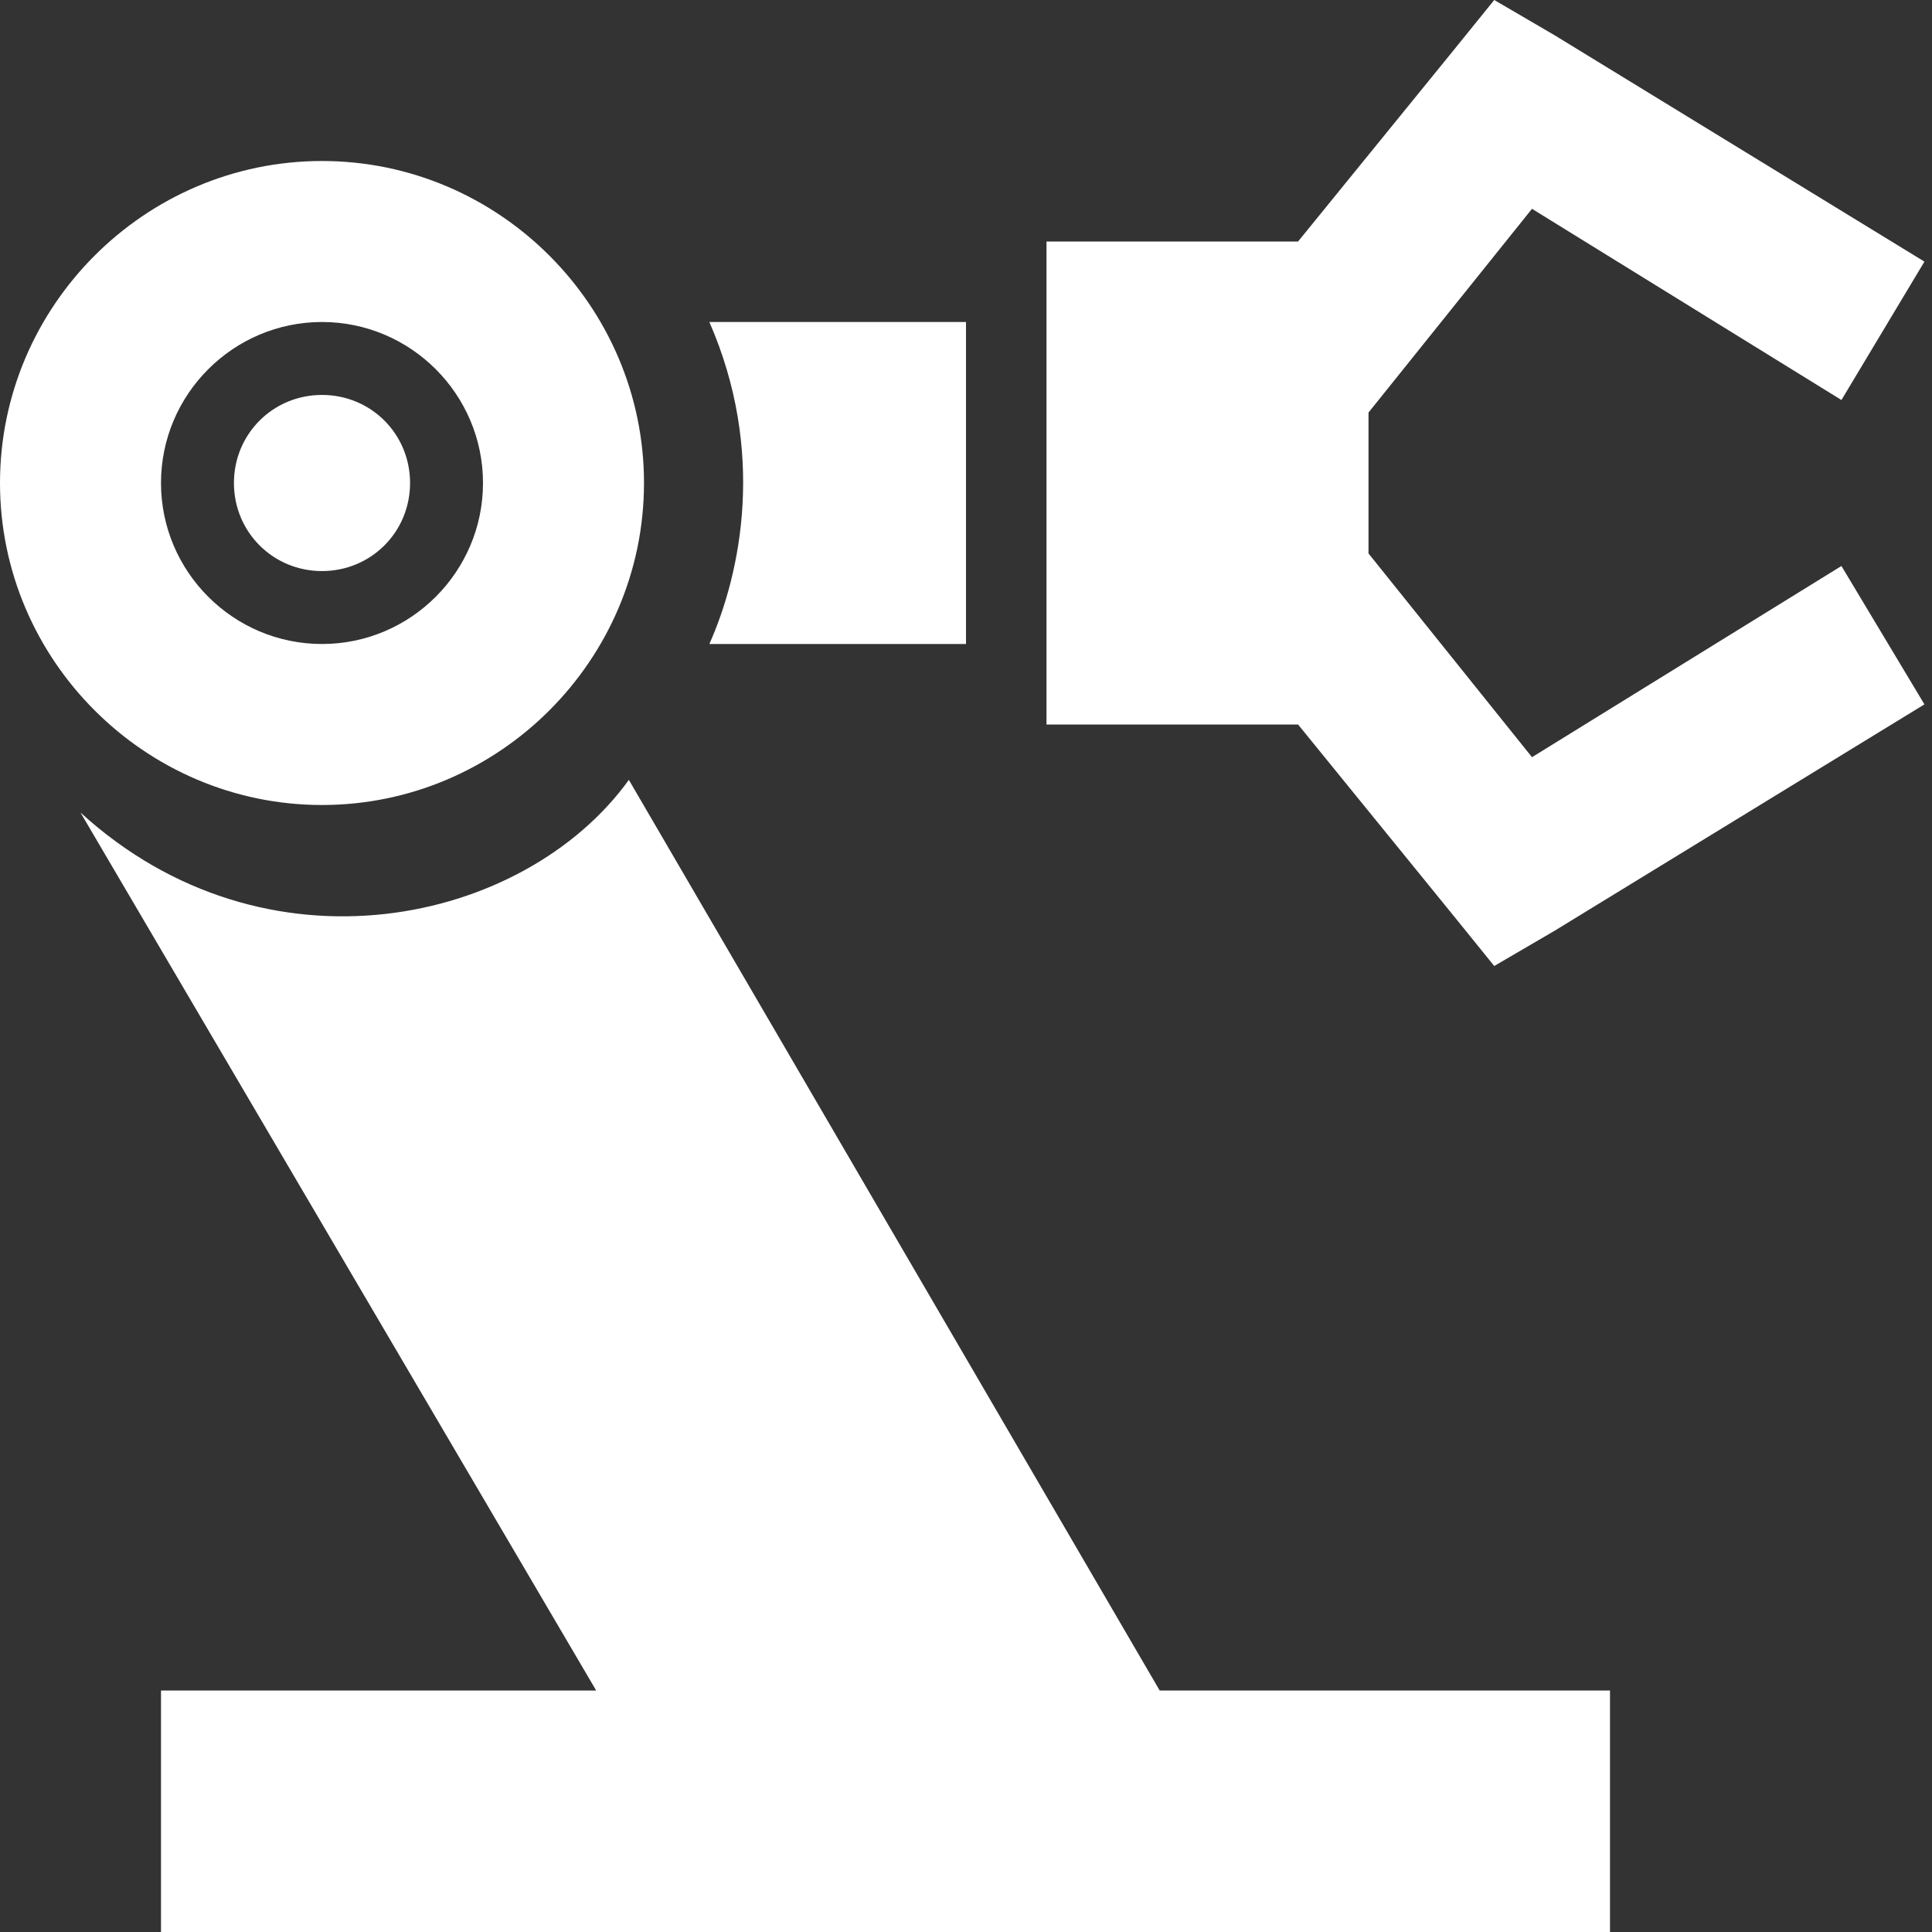 <?xml version="1.0" encoding="UTF-8"?>
<svg xmlns="http://www.w3.org/2000/svg" xmlns:xlink="http://www.w3.org/1999/xlink" viewBox="0 0 24 24" version="1.1" fill="#ffffff" width="24px" height="24px">
<rect x="0" y="0" width="24" height="24" fill="#333333" stroke="none"/>
<g id="surface1" fill="#ffffff">
<path style=" " d="M 18.562 0 L 18.031 0.656 L 16.125 3 L 13 3 L 13 9 L 16.125 9 L 18.031 11.344 L 18.562 12 L 19.312 11.562 L 23.906 8.75 L 22.875 7.031 L 19.031 9.406 L 17 6.875 L 17 5.125 L 19.031 2.594 L 22.875 4.969 L 23.906 3.25 L 19.312 0.438 Z M 4 2 C 1.801 2 0 3.801 0 6 C 0 8.199 1.801 10 4 10 C 6.199 10 8 8.199 8 6 C 8 3.801 6.199 2 4 2 Z M 4 4 C 5.102 4 6 4.898 6 6 C 6 7.102 5.102 8 4 8 C 2.898 8 2 7.102 2 6 C 2 4.898 2.898 4 4 4 Z M 8.812 4 C 9.512 5.602 9.211 7.102 8.812 8 L 12 8 L 12 4 Z M 4 4.906 C 3.391 4.906 2.906 5.391 2.906 6 C 2.906 6.609 3.391 7.094 4 7.094 C 4.609 7.094 5.094 6.609 5.094 6 C 5.094 5.391 4.609 4.906 4 4.906 Z M 7.812 9.688 C 6.512 11.488 3.301 12.195 1 10.094 L 7.406 21 L 2 21 L 2 24 L 20 24 L 20 21 L 14.406 21 Z " fill="#ffffff"/>
</g>
</svg>

